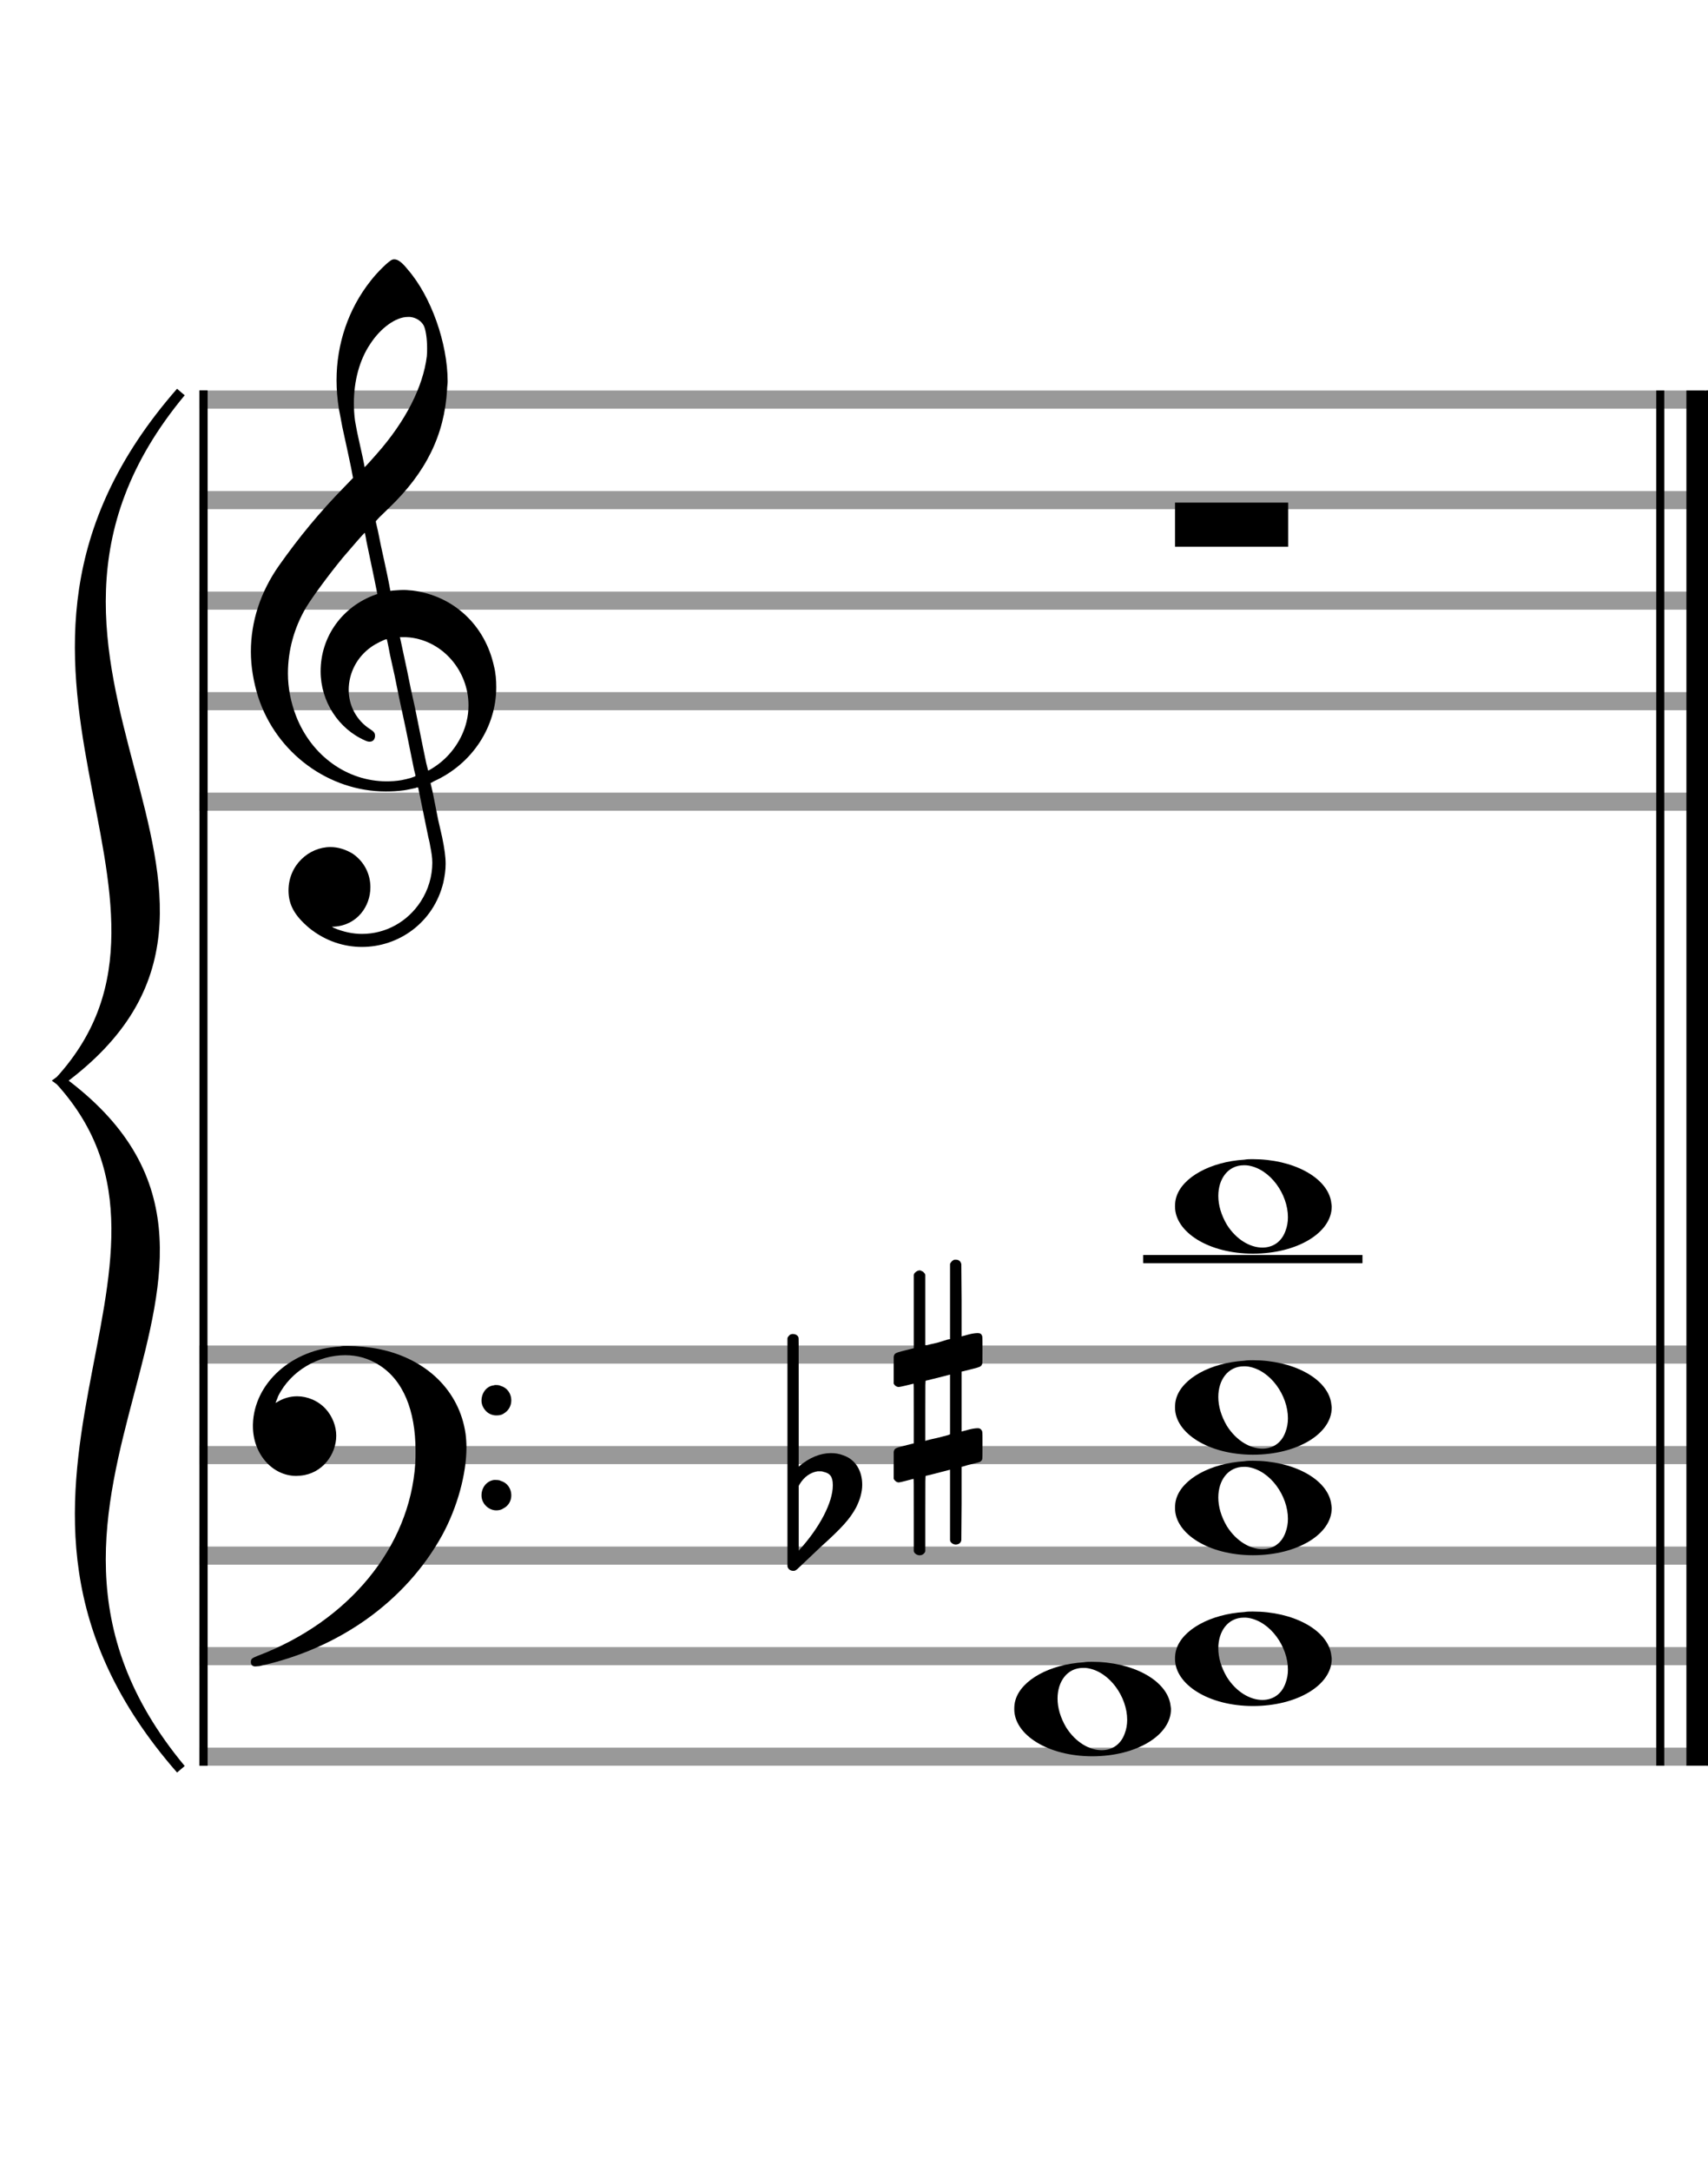 <?xml version="1.0" encoding="utf-8"?>
<!DOCTYPE svg PUBLIC "-//W3C//DTD SVG 1.1//EN" "http://www.w3.org/Graphics/SVG/1.1/DTD/svg11.dtd">
<svg version="1.1" id="Layer_1" xmlns="http://www.w3.org/2000/svg"
     xmlns:xlink="http://www.w3.org/1999/xlink" x="0px" y="0px"
     width="170px" height="216px" viewBox="0 0 170 216"
     enable-background="new 0 0 170 216" xml:space="preserve"><rect stroke-width="0.3" fill="#999999" stroke="#999999" font-family="Arial" font-size="10pt" font-weight="normal" font-style="normal" x="20" y="39" width="149.5" height="1.5" ></rect>
<rect stroke-width="0.3" fill="#999999" stroke="#999999" font-family="Arial" font-size="10pt" font-weight="normal" font-style="normal" x="20" y="49" width="149.5" height="1.5" ></rect>
<rect stroke-width="0.3" fill="#999999" stroke="#999999" font-family="Arial" font-size="10pt" font-weight="normal" font-style="normal" x="20" y="59" width="149.5" height="1.5" ></rect>
<rect stroke-width="0.3" fill="#999999" stroke="#999999" font-family="Arial" font-size="10pt" font-weight="normal" font-style="normal" x="20" y="69" width="149.5" height="1.5" ></rect>
<rect stroke-width="0.3" fill="#999999" stroke="#999999" font-family="Arial" font-size="10pt" font-weight="normal" font-style="normal" x="20" y="79" width="149.5" height="1.5" ></rect>
<rect stroke-width="0.3" fill="black" stroke="black" font-family="Arial" font-size="10pt" font-weight="normal" font-style="normal" x="20" y="39" width="0.5" height="41.5" ></rect>
<rect stroke-width="0.3" fill="black" stroke="black" font-family="Arial" font-size="10pt" font-weight="normal" font-style="normal" x="170" y="39" width="0.5" height="41.5" ></rect>
<path stroke-width="0.3" fill="black" stroke="none" font-family="Arial" font-size="10pt" font-weight="normal" font-style="normal" x="170" y="39" width="0.5" height="41.5" d="M25 69M39.054 25.829C39.112 25.8,39.17 25.8,39.256 25.8C39.602 25.8,40.005 26.088,40.581 26.808C42.914 29.486,44.555 34.152,44.555 37.954C44.555 38.242,44.498 38.472,44.498 38.76C44.238 43.282,42.395 46.997,38.738 50.51L37.758 51.461L37.413 51.835L37.413 51.95L37.614 52.814L37.931 54.37L38.248 55.81C38.68 57.768,38.853 58.776,38.853 58.776C38.853 58.776,38.853 58.776,38.853 58.776C38.853 58.776,38.968 58.776,39.112 58.747C39.256 58.747,39.717 58.69,40.206 58.69C40.552 58.69,40.898 58.747,41.07 58.747C45.131 59.266,48.27 62.174,49.163 66.264C49.336 66.926,49.394 67.646,49.394 68.366C49.394 72.254,47.061 75.97,43.173 77.726C42.942 77.87,42.856 77.899,42.856 77.899L42.856 77.928C42.856 77.928,43.029 78.59,43.173 79.339L43.605 81.528L44.008 83.285C44.238 84.408,44.354 85.214,44.354 85.934C44.354 86.568,44.267 87.144,44.123 87.806C43.144 91.81,39.659 94.2,36.03 94.2C34.245 94.2,32.402 93.624,30.789 92.328C29.349 91.118,28.715 90.024,28.715 88.584C28.715 86.05,30.76 84.264,32.891 84.264C33.64 84.264,34.389 84.494,35.109 84.926C36.318 85.762,36.866 87.029,36.866 88.267C36.866 90.168,35.541 92.04,33.266 92.184L33.035 92.184L33.208 92.299C34.158 92.702,35.109 92.904,36.03 92.904C38.363 92.904,40.552 91.723,41.877 89.678C42.626 88.526,43.029 87.173,43.029 85.819C43.029 85.301,42.942 84.782,42.827 84.206C42.827 84.149,42.741 83.688,42.626 83.256C41.992 80.146,41.618 78.331,41.618 78.331C41.618 78.331,41.618 78.331,41.618 78.331C41.56 78.331,41.445 78.331,41.358 78.389C41.07 78.446,40.466 78.59,40.206 78.619C39.573 78.706,38.968 78.734,38.392 78.734C32.747 78.734,27.506 74.933,25.691 69.317C25.23 67.819,24.971 66.322,24.971 64.824C24.971 61.829,25.922 58.891,27.765 56.27C29.781 53.419,31.797 50.971,34.274 48.437L35.138 47.544L34.936 46.478L34.562 44.722L34.072 42.475C33.928 41.64,33.755 40.834,33.726 40.661C33.582 39.71,33.496 38.789,33.496 37.838C33.496 34.21,34.677 30.725,36.894 27.931C37.557 27.067,38.738 25.915,39.054 25.829M40.811 31.531C40.754 31.531,40.667 31.531,40.581 31.531C39.4 31.531,37.874 32.626,36.837 34.238C35.771 35.822,35.224 37.925,35.224 40.085C35.224 40.661,35.253 41.266,35.339 41.87C35.426 42.302,35.454 42.59,35.685 43.627L36.088 45.442C36.203 45.989,36.29 46.421,36.29 46.478L36.29 46.478C36.318 46.478,37.211 45.499,37.499 45.154C40.379 41.899,42.107 38.472,42.482 35.448C42.51 35.16,42.51 34.93,42.51 34.642C42.51 33.749,42.395 32.885,42.194 32.424C41.963 31.963,41.445 31.589,40.811 31.531M36.462 53.794C36.405 53.39,36.318 53.074,36.318 53.016C36.318 53.016,36.318 53.016,36.29 53.016C36.232 53.016,34.994 54.456,34.13 55.464C32.661 57.25,31.106 59.381,30.472 60.418C29.262 62.462,28.658 64.738,28.658 66.984C28.658 68.453,28.946 69.864,29.464 71.218C31.019 75.221,34.59 77.726,38.478 77.726C38.939 77.726,39.458 77.698,39.947 77.611C40.581 77.496,41.358 77.266,41.358 77.179L41.358 77.179C41.358 77.179,41.301 76.891,41.214 76.574L40.379 72.456L39.717 69.374L39.285 67.243L38.824 65.17C38.594 63.931,38.507 63.614,38.507 63.614C38.507 63.614,38.507 63.586,38.478 63.586C38.306 63.586,37.384 64.046,36.981 64.334C35.483 65.371,34.706 67.013,34.706 68.626C34.706 70.152,35.454 71.678,36.894 72.571C37.211 72.773,37.326 72.946,37.326 73.147C37.326 73.176,37.326 73.262,37.326 73.291C37.269 73.637,37.067 73.781,36.779 73.781C36.664 73.781,36.52 73.752,36.347 73.666C33.698 72.514,31.912 69.778,31.912 66.782L31.912 66.782C31.912 63.326,34.072 60.331,37.384 59.15L37.557 59.093L37.269 57.653L36.462 53.794M40.782 63.413C40.552 63.384,40.322 63.384,40.149 63.384C40.091 63.384,40.005 63.384,39.947 63.384L39.803 63.384L39.918 63.902L40.523 66.725L40.898 68.568L41.301 70.382L42.107 74.386L42.424 75.912C42.539 76.315,42.597 76.661,42.626 76.661C42.626 76.661,42.626 76.661,42.626 76.661C42.654 76.661,43.144 76.373,43.461 76.142C44.93 75.106,46.024 73.493,46.427 71.822C46.571 71.275,46.629 70.699,46.629 70.152C46.629 66.811,44.152 63.787,40.782 63.413" ></path>
<rect stroke-width="0.3" fill="#999999" stroke="#999999" font-family="Arial" font-size="10pt" font-weight="normal" font-style="normal" x="20" y="134" width="149.5" height="1.5" ></rect>
<rect stroke-width="0.3" fill="#999999" stroke="#999999" font-family="Arial" font-size="10pt" font-weight="normal" font-style="normal" x="20" y="144" width="149.5" height="1.5" ></rect>
<rect stroke-width="0.3" fill="#999999" stroke="#999999" font-family="Arial" font-size="10pt" font-weight="normal" font-style="normal" x="20" y="154" width="149.5" height="1.5" ></rect>
<rect stroke-width="0.3" fill="#999999" stroke="#999999" font-family="Arial" font-size="10pt" font-weight="normal" font-style="normal" x="20" y="164" width="149.5" height="1.5" ></rect>
<rect stroke-width="0.3" fill="#999999" stroke="#999999" font-family="Arial" font-size="10pt" font-weight="normal" font-style="normal" x="20" y="174" width="149.5" height="1.5" ></rect>
<rect stroke-width="0.3" fill="black" stroke="black" font-family="Arial" font-size="10pt" font-weight="normal" font-style="normal" x="20" y="134" width="0.5" height="41.5" ></rect>
<rect stroke-width="0.3" fill="black" stroke="black" font-family="Arial" font-size="10pt" font-weight="normal" font-style="normal" x="170" y="134" width="0.5" height="41.5" ></rect>
<path stroke-width="0.3" fill="black" stroke="none" font-family="Arial" font-size="10pt" font-weight="normal" font-style="normal" x="170" y="134" width="0.5" height="41.5" d="M25 144M33.842 133.949C34.072 133.891,34.302 133.891,34.562 133.891C35.57 133.891,36.75 134.006,37.758 134.208C42.482 135.187,45.736 138.384,46.341 142.646C46.398 143.107,46.427 143.539,46.427 144C46.427 146.592,45.534 149.933,44.008 152.726C40.379 159.293,33.755 164.016,25.806 165.744C25.662 165.744,25.547 165.773,25.403 165.773C25.115 165.773,24.971 165.6,24.971 165.341C24.971 165.053,25.029 164.966,25.605 164.736C34.706 161.309,40.782 153.907,41.33 145.613C41.358 145.181,41.358 144.691,41.358 144.317C41.358 140.285,40.12 137.29,37.73 135.792C36.693 135.13,35.57 134.813,34.36 134.813C31.682 134.813,28.946 136.339,27.678 138.902C27.621 139.104,27.419 139.536,27.419 139.565C27.419 139.565,27.419 139.565,27.419 139.565C27.419 139.565,27.448 139.536,27.534 139.507C28.168 139.104,28.859 138.902,29.579 138.902C30.587 138.902,31.653 139.334,32.402 140.141C33.093 140.89,33.467 141.898,33.467 142.819C33.467 144.691,32.085 146.592,29.925 146.794C29.781 146.794,29.637 146.822,29.493 146.822C27.102 146.822,25.173 144.634,25.173 141.869C25.173 141.811,25.173 141.725,25.173 141.696C25.288 137.578,29.061 134.208,33.842 133.949M49.163 137.808C49.221 137.779,49.25 137.779,49.336 137.779C49.538 137.779,49.768 137.808,49.826 137.866C50.546 138.067,50.891 138.701,50.891 139.306C50.891 139.824,50.632 140.342,50.114 140.63C49.912 140.774,49.653 140.803,49.394 140.803C48.99 140.803,48.558 140.63,48.27 140.256C48.04 139.968,47.925 139.651,47.925 139.334C47.925 138.614,48.386 137.894,49.163 137.808M49.163 147.226C49.221 147.226,49.25 147.226,49.336 147.226C49.538 147.226,49.768 147.254,49.826 147.312C50.546 147.514,50.891 148.147,50.891 148.752C50.891 149.27,50.632 149.789,50.114 150.048C49.912 150.192,49.653 150.25,49.394 150.25C48.99 150.25,48.558 150.048,48.27 149.702C48.04 149.414,47.925 149.098,47.925 148.752C47.925 148.032,48.386 147.341,49.163 147.226" ></path>
<path stroke-width="0.3" fill="black" stroke="none" font-family="Arial" font-size="10pt" font-weight="normal" font-style="normal" x="170" y="134" width="0.5" height="41.5" d="M18 39C-4.8 66.4,31.2 89.005,6 107.5C31.2 125.995,-4.8 148.6,18 176C-6 148.6,22.8 125.995,6 107.5C22.8 89.005,-6 66.4,18 39" ></path>
<path stroke-width="1" fill="none" stroke="black" font-family="Arial" font-size="10pt" font-weight="normal" font-style="normal" x="170" y="134" width="0.5" height="41.5" d="M18 39C-4.8 66.4,31.2 89.005,6 107.5C31.2 125.995,-4.8 148.6,18 176C-6 148.6,22.8 125.995,6 107.5C22.8 89.005,-6 66.4,18 39" ></path>
<rect stroke-width="0.3" fill="black" stroke="black" font-family="Arial" font-size="10pt" font-weight="normal" font-style="normal" x="20" y="39" width="0.5" height="136.5" ></rect>
<rect stroke-width="0.3" fill="black" stroke="black" font-family="Arial" font-size="10pt" font-weight="normal" font-style="normal" x="165" y="39" width="0.5" height="136.5" ></rect>
<rect stroke-width="0.3" fill="black" stroke="black" font-family="Arial" font-size="10pt" font-weight="normal" font-style="normal" x="168" y="39" width="2.5" height="136.5" ></rect>
<g class="vf-stavenote" ><g class="vf-note" pointer-events="bounding-box" ><g class="vf-notehead" pointer-events="bounding-box" ><path stroke-width="0.3" fill="black" stroke="none" font-family="Arial" font-size="10pt" font-weight="normal" font-style="normal" x="168" y="39" width="2.5" height="136.5" d="M116.951 50M116.951 52.192L116.951 50L122.57 50L128.215 50L128.215 52.192L128.215 54.385L122.57 54.385L116.951 54.385L116.951 52.192" ></path>
</g>
</g>
<g class="vf-modifiers" ></g>
</g>
<rect stroke-width="0.3" fill="black" stroke="black" font-family="Arial" font-size="10pt" font-weight="normal" font-style="normal" x="113.951" y="125" width="21.5" height="0.5" ></rect>
<g class="vf-stavenote" ><g class="vf-note" pointer-events="bounding-box" ><g class="vf-notehead" pointer-events="bounding-box" ><path stroke-width="0.3" fill="black" stroke="none" font-family="Arial" font-size="10pt" font-weight="normal" font-style="normal" x="113.951" y="125" width="21.5" height="0.5" d="M100.951 170M107.855 165.363C108.133 165.313,108.41 165.313,108.687 165.313C112.669 165.313,115.995 167.077,116.474 169.446C116.499 169.672,116.549 169.874,116.549 170.025C116.549 172.621,113.122 174.712,108.712 174.712C104.302 174.712,100.951 172.57,100.951 170.025C100.951 169.723,100.976 169.42,101.077 169.093C101.681 167.102,104.504 165.565,107.855 165.363M108.233 165.943C108.107 165.918,107.931 165.918,107.805 165.918C106.217 165.918,105.26 167.278,105.26 168.967C105.26 169.874,105.537 170.857,106.117 171.84C107.074 173.352,108.46 174.108,109.645 174.108C110.653 174.108,111.535 173.578,111.938 172.47C112.114 172.016,112.19 171.562,112.19 171.084C112.19 168.816,110.451 166.296,108.233 165.943" ></path>
</g>
<g class="vf-notehead" pointer-events="bounding-box" ><path stroke-width="0.3" fill="black" stroke="none" font-family="Arial" font-size="10pt" font-weight="normal" font-style="normal" x="113.951" y="125" width="21.5" height="0.5" d="M116.951 165M123.855 160.363C124.133 160.313,124.41 160.313,124.687 160.313C128.669 160.313,131.995 162.077,132.474 164.446C132.499 164.672,132.549 164.874,132.549 165.025C132.549 167.621,129.122 169.712,124.712 169.712C120.302 169.712,116.951 167.57,116.951 165.025C116.951 164.723,116.976 164.42,117.077 164.093C117.681 162.102,120.504 160.565,123.855 160.363M124.233 160.943C124.107 160.918,123.931 160.918,123.805 160.918C122.217 160.918,121.26 162.278,121.26 163.967C121.26 164.874,121.537 165.857,122.117 166.84C123.074 168.352,124.46 169.108,125.645 169.108C126.653 169.108,127.535 168.578,127.938 167.47C128.114 167.016,128.19 166.562,128.19 166.084C128.19 163.816,126.451 161.296,124.233 160.943" ></path>
</g>
<g class="vf-notehead" pointer-events="bounding-box" ><path stroke-width="0.3" fill="black" stroke="none" font-family="Arial" font-size="10pt" font-weight="normal" font-style="normal" x="113.951" y="125" width="21.5" height="0.5" d="M116.951 150M123.855 145.363C124.133 145.313,124.41 145.313,124.687 145.313C128.669 145.313,131.995 147.077,132.474 149.446C132.499 149.672,132.549 149.874,132.549 150.025C132.549 152.621,129.122 154.712,124.712 154.712C120.302 154.712,116.951 152.57,116.951 150.025C116.951 149.723,116.976 149.42,117.077 149.093C117.681 147.102,120.504 145.565,123.855 145.363M124.233 145.943C124.107 145.918,123.931 145.918,123.805 145.918C122.217 145.918,121.26 147.278,121.26 148.967C121.26 149.874,121.537 150.857,122.117 151.84C123.074 153.352,124.46 154.108,125.645 154.108C126.653 154.108,127.535 153.578,127.938 152.47C128.114 152.016,128.19 151.562,128.19 151.084C128.19 148.816,126.451 146.296,124.233 145.943" ></path>
</g>
<g class="vf-notehead" pointer-events="bounding-box" ><path stroke-width="0.3" fill="black" stroke="none" font-family="Arial" font-size="10pt" font-weight="normal" font-style="normal" x="113.951" y="125" width="21.5" height="0.5" d="M116.951 140M123.855 135.363C124.133 135.313,124.41 135.313,124.687 135.313C128.669 135.313,131.995 137.077,132.474 139.446C132.499 139.672,132.549 139.874,132.549 140.025C132.549 142.621,129.122 144.712,124.712 144.712C120.302 144.712,116.951 142.57,116.951 140.025C116.951 139.723,116.976 139.42,117.077 139.093C117.681 137.102,120.504 135.565,123.855 135.363M124.233 135.943C124.107 135.918,123.931 135.918,123.805 135.918C122.217 135.918,121.26 137.278,121.26 138.967C121.26 139.874,121.537 140.857,122.117 141.84C123.074 143.352,124.46 144.108,125.645 144.108C126.653 144.108,127.535 143.578,127.938 142.47C128.114 142.016,128.19 141.562,128.19 141.084C128.19 138.816,126.451 136.296,124.233 135.943" ></path>
</g>
<g class="vf-notehead" pointer-events="bounding-box" ><rect stroke-width="0.3" fill="black" stroke="black" font-family="Arial" font-size="10pt" font-weight="normal" font-style="normal" x="113.951" y="125" width="21.5" height="0.5" ></rect>
<path stroke-width="0.3" fill="black" stroke="none" font-family="Arial" font-size="10pt" font-weight="normal" font-style="normal" x="113.951" y="125" width="21.5" height="0.5" d="M116.951 120M123.855 115.363C124.133 115.313,124.41 115.313,124.687 115.313C128.669 115.313,131.995 117.077,132.474 119.446C132.499 119.672,132.549 119.874,132.549 120.025C132.549 122.621,129.122 124.712,124.712 124.712C120.302 124.712,116.951 122.57,116.951 120.025C116.951 119.723,116.976 119.42,117.077 119.093C117.681 117.102,120.504 115.565,123.855 115.363M124.233 115.943C124.107 115.918,123.931 115.918,123.805 115.918C122.217 115.918,121.26 117.278,121.26 118.967C121.26 119.874,121.537 120.857,122.117 121.84C123.074 123.352,124.46 124.108,125.645 124.108C126.653 124.108,127.535 123.578,127.938 122.47C128.114 122.016,128.19 121.562,128.19 121.084C128.19 118.816,126.451 116.296,124.233 115.943" ></path>
</g>
</g>
<g class="vf-modifiers" ><path stroke-width="0.3" fill="black" stroke="none" font-family="Arial" font-size="10pt" font-weight="normal" font-style="normal" x="113.951" y="125" width="21.5" height="0.5" d="M78.951 150M78.732 132.736C78.786 132.708,78.841 132.708,78.923 132.708C79.169 132.708,79.388 132.818,79.47 133.037C79.498 133.146,79.498 133.146,79.498 139.521L79.498 145.951L79.525 145.869C80.565 144.993,81.659 144.555,82.699 144.555C83.109 144.555,83.52 144.61,83.93 144.774C85.161 145.185,85.818 146.334,85.818 147.702C85.818 148.413,85.599 149.207,85.189 150C84.587 151.094,83.821 151.97,81.687 153.885L79.58 155.882C79.197 156.265,79.115 156.265,78.951 156.265C78.704 156.265,78.485 156.129,78.403 155.91L78.376 155.8L78.376 144.501L78.376 133.146L78.403 133.037C78.485 132.927,78.595 132.763,78.732 132.736M81.96 146.416C81.851 146.361,81.687 146.361,81.577 146.361C81.495 146.361,81.44 146.361,81.386 146.361C80.674 146.471,80.045 146.908,79.607 147.62L79.498 147.811L79.498 151.012L79.498 154.268L79.58 154.159C81.577 151.97,82.89 149.453,82.89 147.784L82.89 147.729C82.89 146.908,82.617 146.553,81.96 146.416" ></path>
<path stroke-width="0.3" fill="black" stroke="none" font-family="Arial" font-size="10pt" font-weight="normal" font-style="normal" x="113.951" y="125" width="21.5" height="0.5" d="M88.951 140M94.888 125.362C94.97 125.308,94.997 125.308,95.107 125.308C95.38 125.308,95.572 125.417,95.654 125.663L95.681 125.745L95.709 129.33L95.709 132.941L96.42 132.75C96.83 132.64,97.131 132.613,97.323 132.613C97.569 132.613,97.678 132.695,97.761 132.914C97.788 132.996,97.788 133.625,97.788 134.309C97.788 134.966,97.788 135.65,97.761 135.677C97.651 135.951,97.569 135.978,96.83 136.17C95.9 136.416,95.709 136.443,95.709 136.443C95.709 136.443,95.709 137.155,95.709 138.222C95.709 138.605,95.709 139.015,95.709 139.453L95.709 142.408L96.42 142.216C96.858 142.107,97.131 142.079,97.323 142.079C97.46 142.079,97.569 142.107,97.651 142.216C97.788 142.38,97.788 142.353,97.788 143.365L97.788 143.776L97.788 144.213C97.788 145.226,97.788 145.198,97.651 145.335C97.542 145.445,97.569 145.445,96.31 145.746C96.037 145.828,95.791 145.91,95.763 145.91L95.709 145.91L95.709 149.549L95.681 153.215L95.654 153.324C95.572 153.543,95.353 153.653,95.107 153.653C94.942 153.653,94.696 153.543,94.587 153.324L94.559 153.215L94.559 149.713L94.559 146.211L94.532 146.211L93.903 146.375L92.726 146.676C92.425 146.758,92.152 146.813,92.152 146.813C92.097 146.813,92.097 147.004,92.097 150.534L92.097 154.309L92.07 154.391C91.96 154.61,91.741 154.72,91.55 154.72C91.331 154.72,91.085 154.61,90.975 154.391L90.948 154.309L90.948 150.698C90.948 147.36,90.948 147.114,90.921 147.114C90.921 147.114,90.921 147.114,90.921 147.114C90.62 147.196,89.58 147.469,89.47 147.469C89.224 147.469,89.06 147.305,88.951 147.114C88.951 147.004,88.951 147.004,88.951 145.718L88.951 144.432L88.978 144.323C89.087 144.049,89.087 144.049,90.62 143.666L90.948 143.584L90.948 140.602C90.948 137.839,90.948 137.647,90.921 137.647C90.921 137.647,90.921 137.647,90.921 137.647C90.62 137.729,89.58 137.975,89.47 137.975C89.224 137.975,89.06 137.839,88.951 137.647C88.951 137.538,88.951 137.538,88.951 136.252L88.951 134.966L88.978 134.856C89.087 134.583,89.087 134.583,90.62 134.2L90.948 134.118L90.948 130.479L90.948 126.84L90.975 126.73C91.085 126.539,91.331 126.375,91.55 126.375C91.632 126.375,91.687 126.429,91.769 126.457C91.878 126.484,91.988 126.621,92.07 126.73L92.097 126.84L92.097 130.342L92.097 133.817L92.261 133.817C92.316 133.789,92.808 133.68,93.301 133.57L94.368 133.242L94.559 133.215L94.559 129.494L94.559 125.745L94.587 125.663C94.669 125.554,94.751 125.417,94.888 125.362M94.559 139.754C94.559 138.085,94.559 136.744,94.559 136.744L94.559 136.744C94.532 136.744,94.258 136.826,93.93 136.908L92.726 137.209C92.425 137.291,92.152 137.346,92.152 137.346C92.097 137.346,92.097 137.51,92.097 140.328L92.097 143.338L92.261 143.283C92.316 143.256,92.808 143.146,93.301 143.037L94.368 142.763L94.559 142.681L94.559 139.754" ></path>
</g>
</g>
</svg>